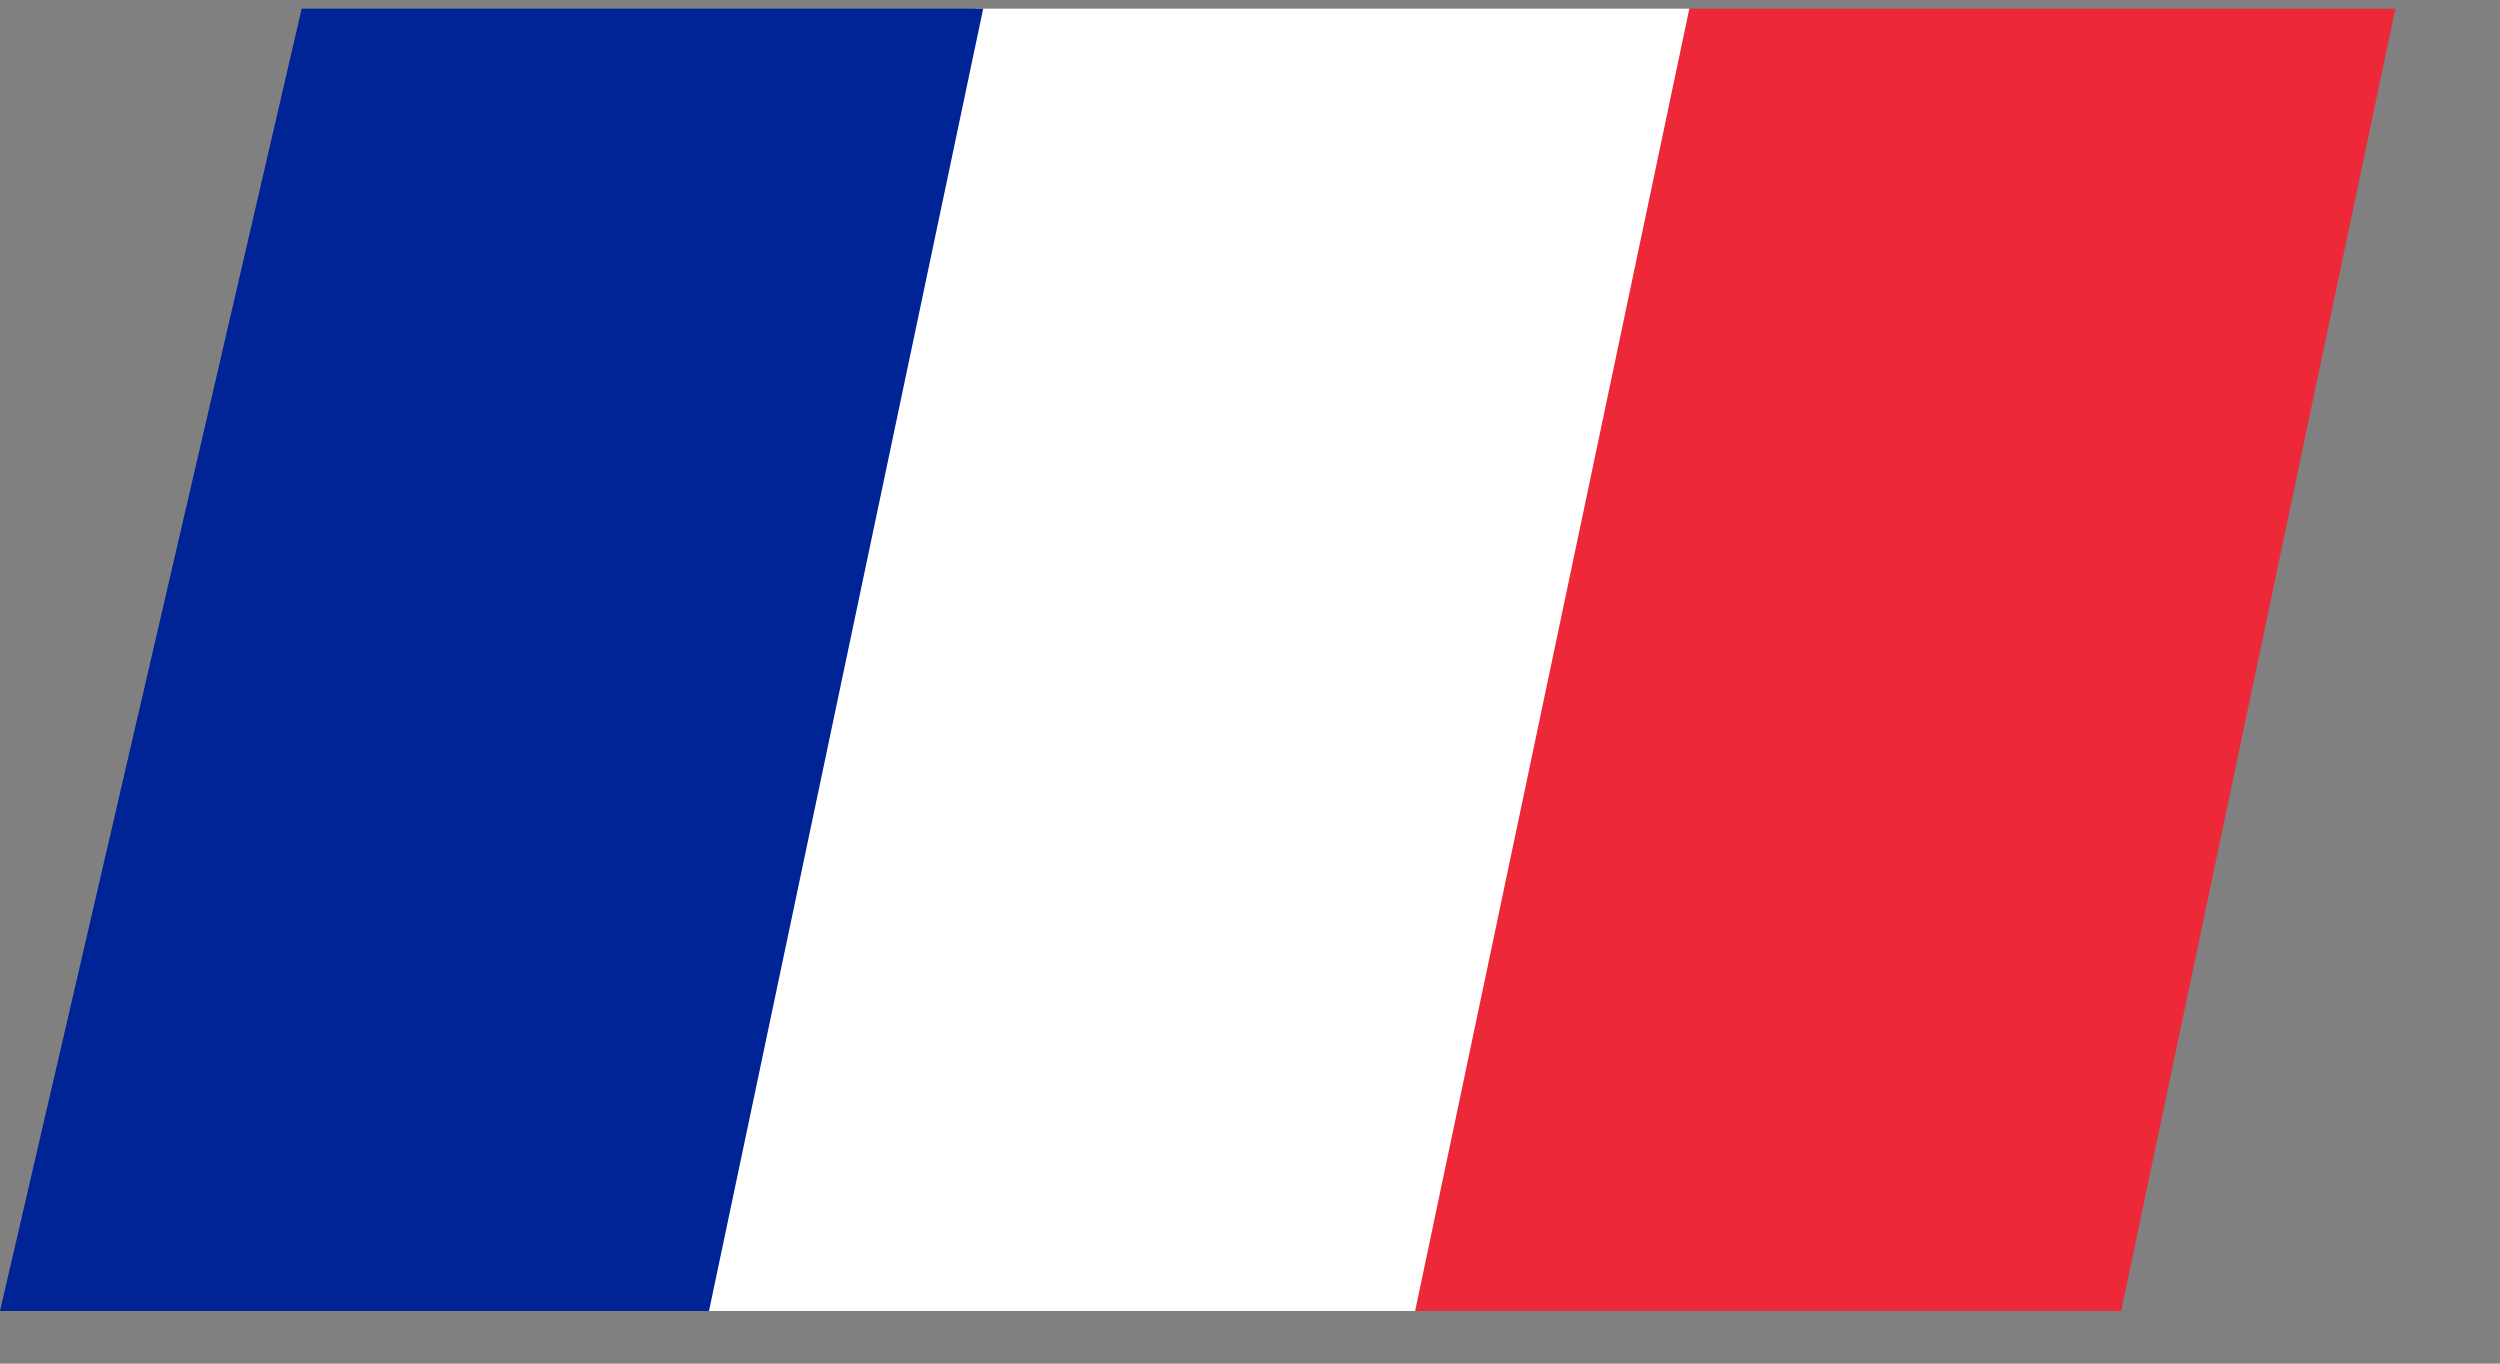 <svg width="22" height="12" viewBox="0 0 22 12" fill="none" xmlns="http://www.w3.org/2000/svg">
<rect x="0" y="0" width="22" height="12" fill="#808080" stroke="none"/>
<path d="M18.666 11.537L21.079 0.076H14.865L12.428 11.537H18.666Z" fill="#ED2939"/>
<path d="M12.453 11.537L14.866 0.076H8.581L6.214 11.537H12.453Z" fill="white"/>
<path d="M6.239 11.537L8.652 0.076H2.655L-3.95073e-06 11.537H6.239Z" fill="#002395"/>
</svg>
